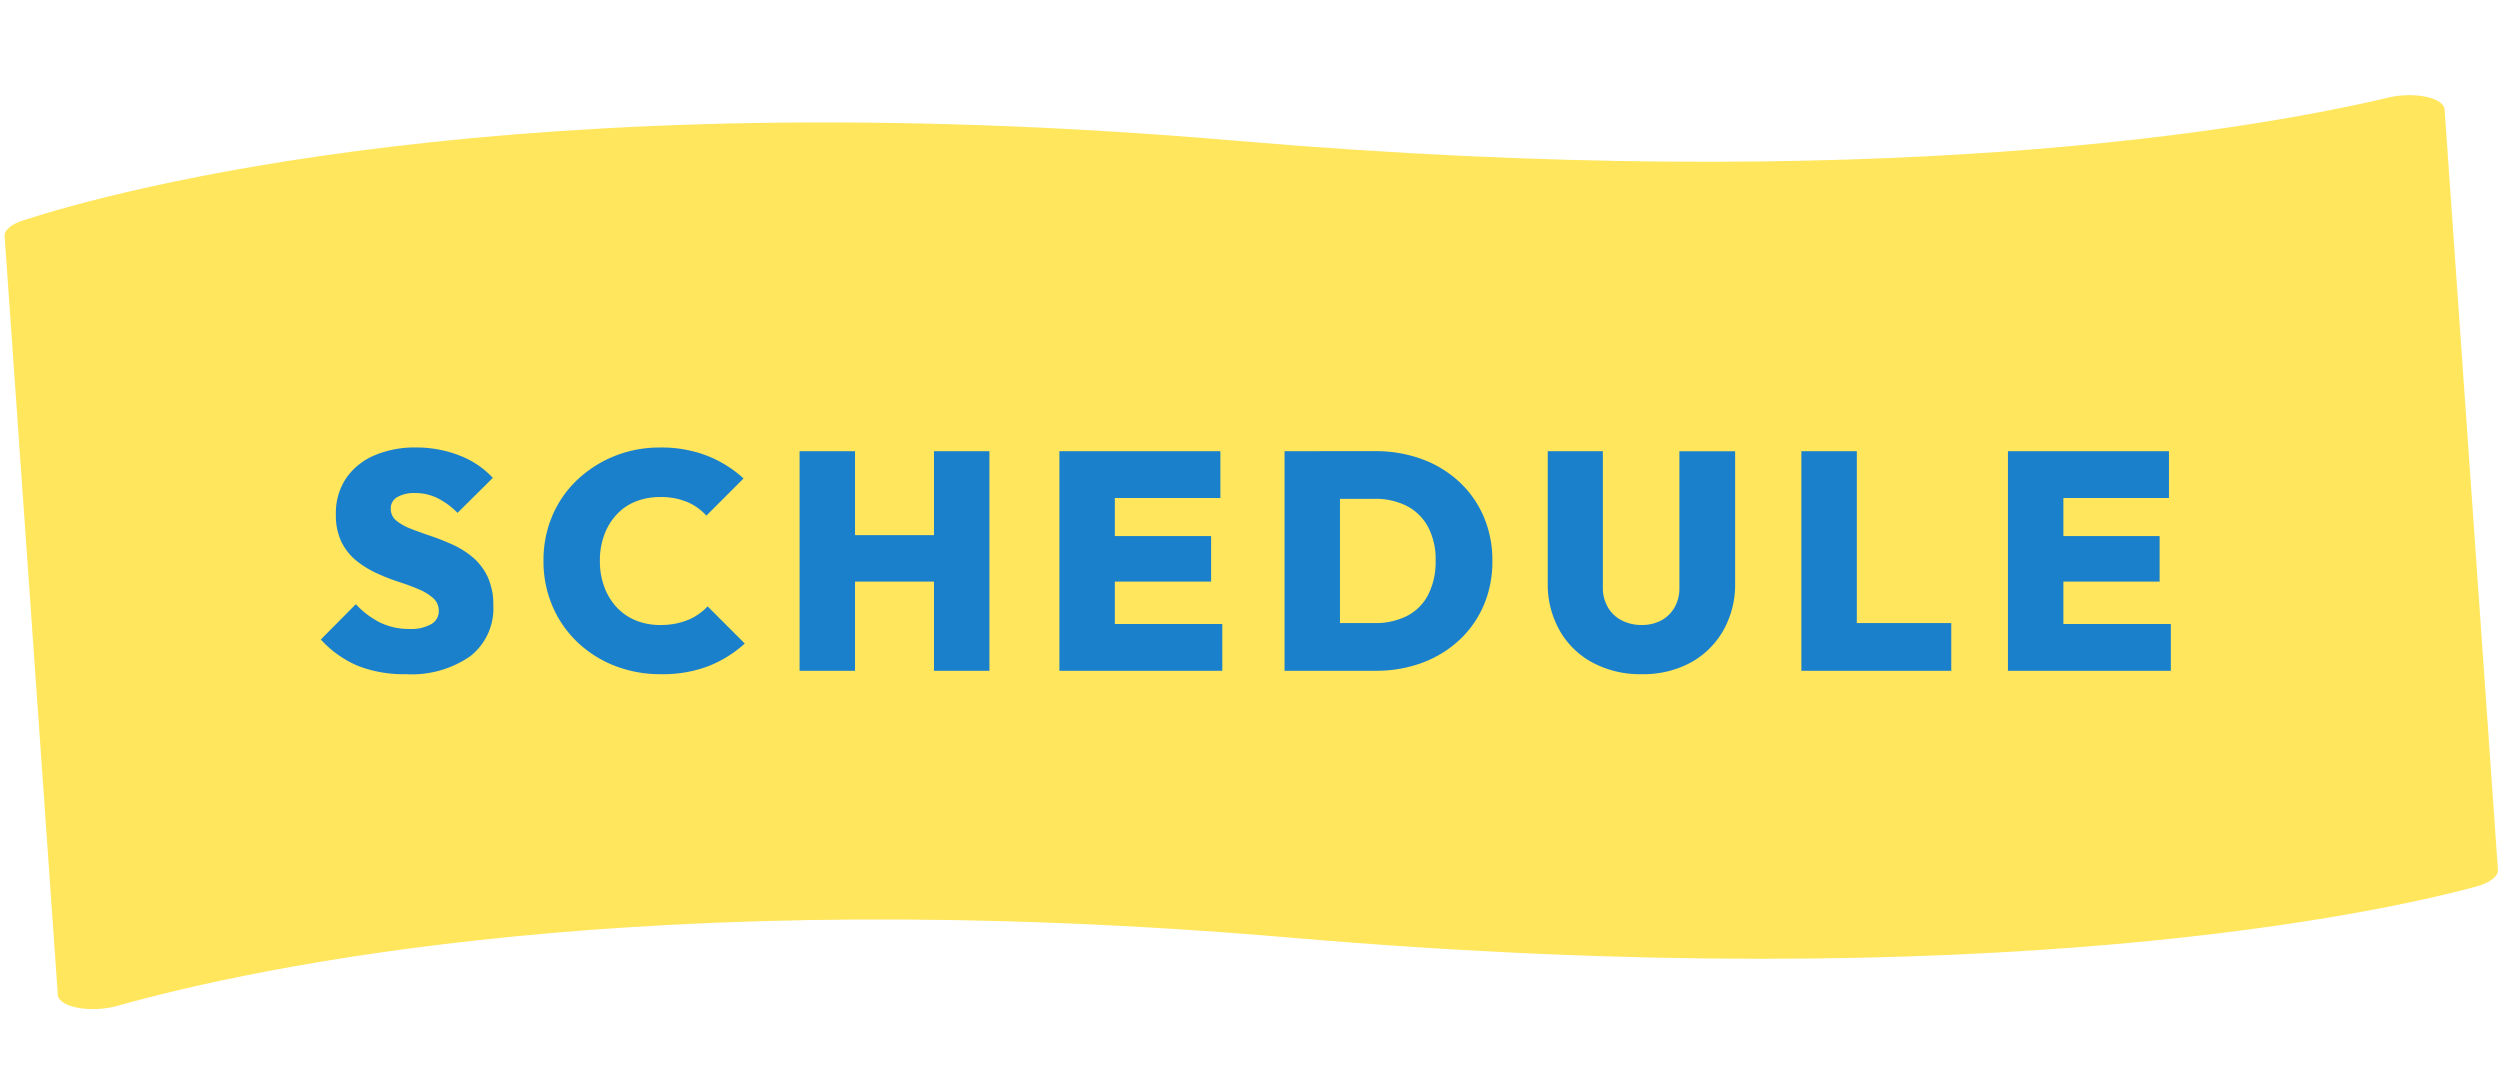 <svg xmlns="http://www.w3.org/2000/svg" width="185.678" height="80.819" viewBox="0 0 185.678 80.819">
  <g id="グループ_9343" data-name="グループ 9343" transform="translate(-607.16 -1617.181)">
    <g id="グループ_9335" data-name="グループ 9335">
      <g id="グループ_9334" data-name="グループ 9334">
        <path id="パス_10204" data-name="パス 10204" d="M181.353,8.189c0-.883-2.141-1.492-4.124-1.167-10,1.638-38.248,4.624-85.637-2.808C38.678-4.085,8.22,2.144,1.448,3.827.544,4.051,0,4.459,0,4.9V61.361c0,.93,2.353,1.539,4.364,1.123,10.5-2.172,39.87-6.382,87.228,1.045,52.022,8.159,80.981,3.763,88.045,2.378,1.055-.207,1.715-.647,1.715-1.13Z" transform="matrix(0.998, -0.07, 0.07, 0.998, 607.16, 1629.831)" fill="#ffe65d"/>
      </g>
    </g>
    <path id="パス_10269" data-name="パス 10269" d="M-62.71.253a9.289,9.289,0,0,1-3.553-.621,7.831,7.831,0,0,1-2.749-1.955l2.6-2.622A6.368,6.368,0,0,0-64.6-3.576a4.917,4.917,0,0,0,2.185.471,2.994,2.994,0,0,0,1.6-.356,1.1,1.1,0,0,0,.563-.978,1.24,1.24,0,0,0-.414-.955,3.8,3.8,0,0,0-1.093-.667q-.678-.287-1.495-.552a14.413,14.413,0,0,1-1.633-.644,7.1,7.1,0,0,1-1.5-.931,4.137,4.137,0,0,1-1.092-1.38,4.55,4.55,0,0,1-.414-2.047,4.646,4.646,0,0,1,.748-2.668,4.83,4.83,0,0,1,2.081-1.7,7.529,7.529,0,0,1,3.1-.6,8.715,8.715,0,0,1,3.266.6,6.577,6.577,0,0,1,2.461,1.656l-2.622,2.6a5.6,5.6,0,0,0-1.495-1.1A3.745,3.745,0,0,0-62-13.2a2.529,2.529,0,0,0-1.334.3.947.947,0,0,0-.483.851,1.113,1.113,0,0,0,.414.9,3.931,3.931,0,0,0,1.093.61q.679.265,1.495.54a16.968,16.968,0,0,1,1.621.644,6.4,6.4,0,0,1,1.484.943,4.256,4.256,0,0,1,1.093,1.449A4.913,4.913,0,0,1-56.2-4.853a4.5,4.5,0,0,1-1.713,3.772A7.639,7.639,0,0,1-62.71.253Zm18.952,0a9.234,9.234,0,0,1-3.45-.632,8.49,8.49,0,0,1-2.771-1.771,8.039,8.039,0,0,1-1.84-2.679,8.431,8.431,0,0,1-.655-3.335,8.407,8.407,0,0,1,.655-3.347,7.946,7.946,0,0,1,1.84-2.656,8.782,8.782,0,0,1,2.76-1.771,8.94,8.94,0,0,1,3.415-.644,9.377,9.377,0,0,1,3.473.609,8.668,8.668,0,0,1,2.714,1.691l-2.76,2.76A4.02,4.02,0,0,0-41.8-12.535a5.012,5.012,0,0,0-2-.368,4.881,4.881,0,0,0-1.806.322,3.883,3.883,0,0,0-1.414.954,4.5,4.5,0,0,0-.931,1.507,5.447,5.447,0,0,0-.334,1.955,5.447,5.447,0,0,0,.334,1.955A4.5,4.5,0,0,0-47.024-4.7a4.01,4.01,0,0,0,1.414.966A4.732,4.732,0,0,0-43.8-3.4,5.33,5.33,0,0,0-41.78-3.76a4.162,4.162,0,0,0,1.495-1.023l2.76,2.76a8.887,8.887,0,0,1-2.7,1.679A9.537,9.537,0,0,1-43.758.253ZM-33.454,0V-16.307h4.117V0Zm9.982,0V-16.307h4.117V0Zm-7.636-6.624v-3.45h9.131v3.45ZM-14.157,0V-16.307h4.117V0Zm3.266,0V-3.473h8.832V0Zm0-6.624v-3.381h8v3.381Zm0-6.21v-3.473H-2.2v3.473ZM5.347,0V-3.542h3.91a5.167,5.167,0,0,0,2.4-.529,3.637,3.637,0,0,0,1.576-1.576,5.389,5.389,0,0,0,.552-2.541,5.109,5.109,0,0,0-.564-2.5,3.751,3.751,0,0,0-1.575-1.552,5.1,5.1,0,0,0-2.392-.529H5.163v-3.542H9.28a9.946,9.946,0,0,1,3.473.586,8.235,8.235,0,0,1,2.76,1.667,7.624,7.624,0,0,1,1.828,2.576A8.16,8.16,0,0,1,18-8.165a8.219,8.219,0,0,1-.656,3.335,7.624,7.624,0,0,1-1.828,2.576A8.26,8.26,0,0,1,12.765-.586,9.782,9.782,0,0,1,9.326,0ZM2.564,0V-16.307H6.681V0ZM29.083.253a7.47,7.47,0,0,1-3.646-.862,6.158,6.158,0,0,1-2.45-2.4,6.961,6.961,0,0,1-.874-3.5v-9.8h4.094v10.1A2.874,2.874,0,0,0,26.588-4.7a2.514,2.514,0,0,0,1.035.966,3.174,3.174,0,0,0,1.461.333,3.017,3.017,0,0,0,1.449-.333,2.517,2.517,0,0,0,.989-.954,2.882,2.882,0,0,0,.368-1.495v-10.12h4.14v9.821A6.9,6.9,0,0,1,35.155-3,6.221,6.221,0,0,1,32.729-.609,7.388,7.388,0,0,1,29.083.253ZM40.951,0V-16.307h4.117V0Zm3.266,0V-3.542h7.866V0ZM56.292,0V-16.307H60.41V0Zm3.266,0V-3.473H68.39V0Zm0-6.624v-3.381h8v3.381Zm0-6.21v-3.473h8.694v3.473Z" transform="translate(700 1667)" fill="#1b80cb"/>
  </g>
</svg>

